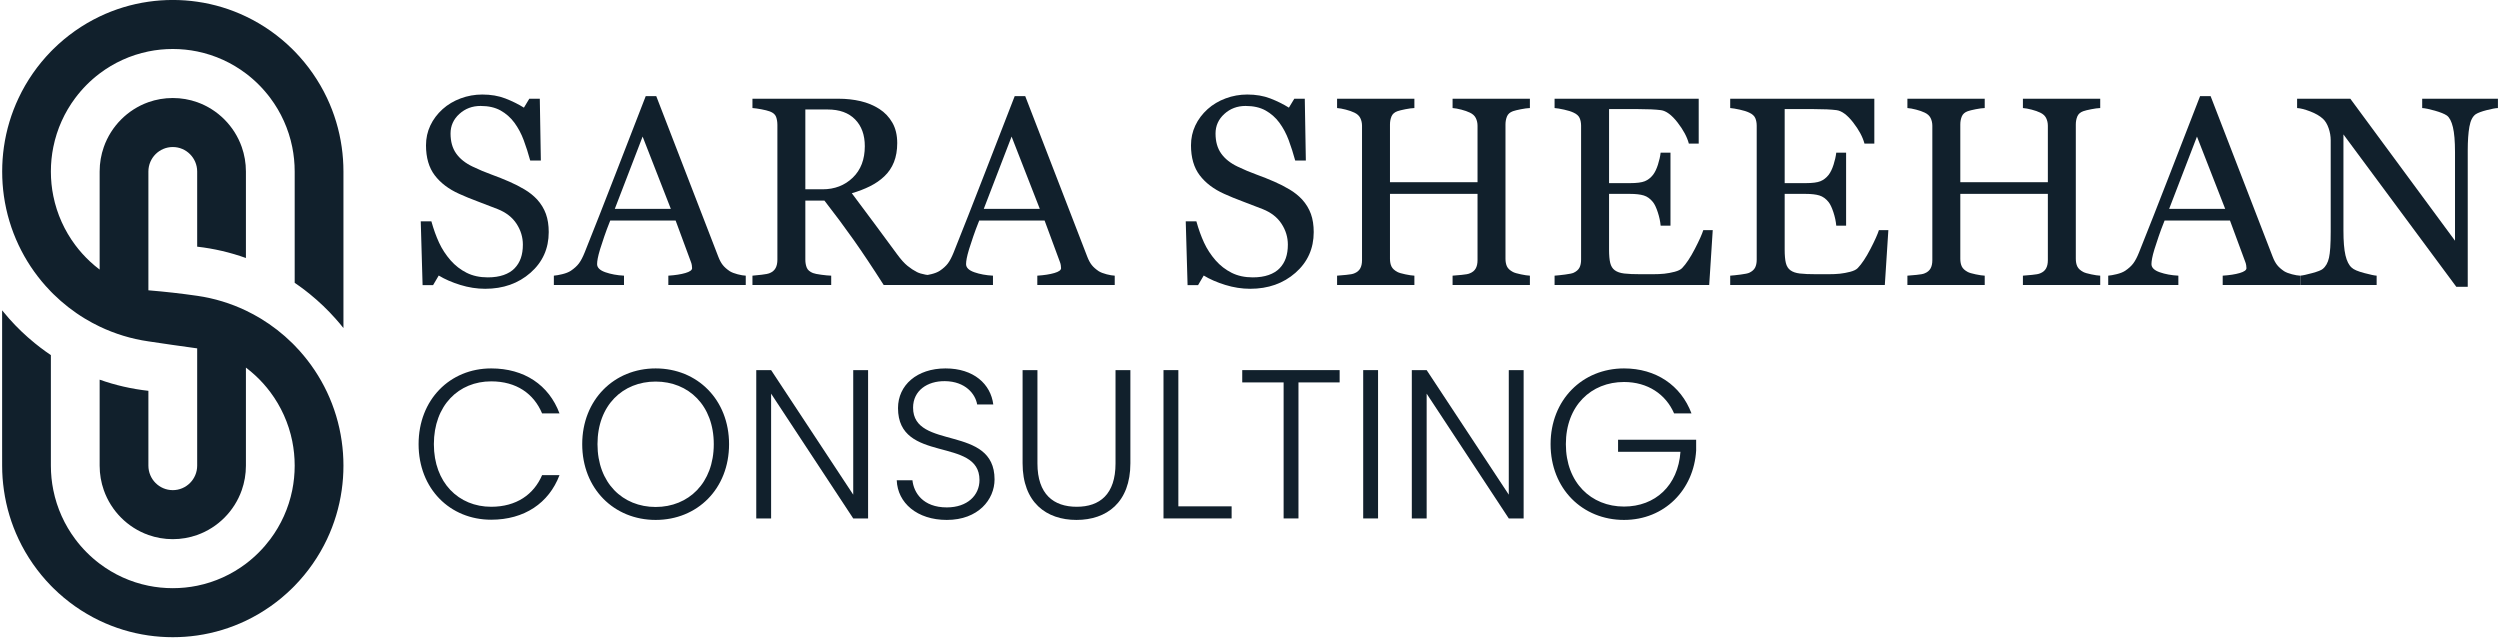<svg xmlns="http://www.w3.org/2000/svg" width="338" height="87" viewBox="0 0 338 87" fill="none"><path fill-rule="evenodd" clip-rule="evenodd" d="M46.434 23.19C46.434 22.066 46.354 20.96 46.199 19.878C45.867 17.538 45.187 15.311 44.214 13.252C43.108 10.912 41.623 8.788 39.842 6.957C39.731 6.846 39.62 6.733 39.51 6.624C37.69 4.831 35.578 3.34 33.248 2.228C31.199 1.248 28.984 0.565 26.658 0.232C25.581 0.077 24.482 -0.004 23.363 -0.004C22.244 -0.004 21.142 0.077 20.063 0.233C17.737 0.567 15.521 1.251 13.472 2.231C11.146 3.342 9.035 4.834 7.218 6.624C7.104 6.736 6.99 6.851 6.879 6.964C5.099 8.793 3.618 10.915 2.514 13.252C1.54 15.311 0.861 17.538 0.527 19.878C0.373 20.96 0.295 22.066 0.295 23.19C0.295 24.317 0.373 25.422 0.527 26.505C0.861 28.845 1.54 31.073 2.514 33.133C3.467 35.152 4.702 37.011 6.169 38.656C6.4 38.916 6.636 39.17 6.879 39.419C6.99 39.533 7.104 39.646 7.218 39.76C8.5 41.022 9.928 42.136 11.473 43.072C12.121 43.463 12.786 43.823 13.472 44.151C15.521 45.131 17.737 45.816 20.063 46.152C22.313 46.476 24.238 46.783 26.658 47.099C26.658 47.481 26.658 47.865 26.658 48.243C26.658 52.11 26.658 55.717 26.658 59.64V62.955C26.658 64.784 25.18 66.267 23.36 66.267C21.54 66.267 20.063 64.784 20.063 62.955V52.838C17.779 52.586 15.571 52.075 13.472 51.33V62.955C13.472 64.116 13.669 65.23 14.034 66.267C15.027 69.093 17.255 71.33 20.063 72.329C21.095 72.695 22.204 72.895 23.36 72.895C24.515 72.895 25.626 72.695 26.658 72.329C29.467 71.33 31.692 69.093 32.686 66.267C33.05 65.23 33.248 64.116 33.248 62.955V49.698C33.7 50.041 34.136 50.404 34.548 50.789C35.28 51.468 35.949 52.213 36.546 53.012C37.985 54.939 39.018 57.193 39.512 59.64C39.727 60.71 39.842 61.819 39.842 62.955C39.842 64.09 39.727 65.197 39.512 66.267C39.018 68.716 37.985 70.969 36.546 72.895C35.608 74.149 34.497 75.266 33.248 76.211C31.332 77.658 29.092 78.694 26.658 79.19C25.591 79.408 24.489 79.521 23.36 79.521C22.231 79.521 21.128 79.408 20.063 79.19C17.628 78.694 15.388 77.658 13.472 76.211C12.223 75.266 11.112 74.149 10.175 72.895C8.734 70.969 7.703 68.716 7.209 66.267C6.991 65.197 6.879 64.09 6.879 62.955V48.012C6.634 47.846 6.392 47.678 6.153 47.507C5.654 47.148 5.165 46.775 4.688 46.386C3.453 45.381 2.301 44.277 1.242 43.087C0.915 42.718 0.595 42.342 0.287 41.958V59.64C0.287 62.213 0.295 70.673 0.295 62.955C0.295 64.079 0.373 65.185 0.527 66.267C0.861 68.608 1.54 70.834 2.514 72.895C3.618 75.231 5.099 77.351 6.879 79.18C6.99 79.297 7.104 79.409 7.218 79.521C9.035 81.314 11.146 82.804 13.472 83.916C15.521 84.894 17.737 85.579 20.063 85.914C21.142 86.069 22.244 86.149 23.363 86.149C24.482 86.149 25.581 86.069 26.658 85.915C28.984 85.581 31.199 84.896 33.248 83.919C35.578 82.805 37.69 81.314 39.51 79.521C39.62 79.41 39.731 79.302 39.842 79.188C41.623 77.359 43.108 75.235 44.214 72.895C45.187 70.834 45.867 68.608 46.199 66.267C46.354 65.185 46.434 64.079 46.434 62.955C46.434 61.828 46.354 60.721 46.199 59.64C45.867 57.3 45.187 55.074 44.214 53.012C43.253 50.981 42.007 49.109 40.528 47.457C40.304 47.204 40.076 46.96 39.842 46.721C39.731 46.609 39.62 46.495 39.51 46.386C38.227 45.122 36.799 44.009 35.252 43.072C34.605 42.681 33.937 42.319 33.248 41.99C31.199 41.012 28.984 40.328 26.658 39.993C24.457 39.677 22.414 39.445 20.063 39.249C20.063 34.941 20.063 30.814 20.063 26.505V23.19C20.063 21.361 21.54 19.878 23.36 19.878C25.18 19.878 26.658 21.361 26.658 23.19V33.35C28.942 33.607 31.151 34.13 33.248 34.882V23.19C33.248 22.03 33.05 20.915 32.686 19.878C31.692 17.054 29.467 14.816 26.658 13.816C25.626 13.45 24.515 13.252 23.36 13.252C22.204 13.252 21.095 13.45 20.063 13.816C17.255 14.816 15.027 17.054 14.034 19.878C13.669 20.915 13.472 22.03 13.472 23.19V36.447C13.015 36.102 12.577 35.735 12.159 35.345C11.434 34.668 10.769 33.928 10.175 33.133C8.734 31.206 7.703 28.952 7.209 26.505C6.991 25.435 6.879 24.326 6.879 23.19C6.879 22.056 6.991 20.95 7.209 19.878C7.703 17.429 8.734 15.176 10.174 13.252C11.112 11.996 12.223 10.879 13.472 9.935C15.388 8.488 17.628 7.454 20.063 6.955C21.128 6.738 22.231 6.624 23.36 6.624C24.489 6.624 25.591 6.738 26.658 6.955C29.092 7.454 31.332 8.488 33.248 9.935C34.498 10.879 35.608 11.996 36.546 13.252C37.985 15.176 39.018 17.429 39.512 19.878C39.727 20.95 39.842 22.056 39.842 23.19V38.238C40.066 38.391 40.292 38.547 40.513 38.707C40.982 39.045 41.441 39.397 41.889 39.76C43.135 40.771 44.3 41.885 45.367 43.087C45.734 43.499 46.091 43.92 46.434 44.353V23.19Z" fill="#11202C"></path><path d="M72.626 26.977C73.158 27.569 73.552 28.217 73.806 28.921C74.061 29.624 74.188 30.444 74.188 31.378C74.188 33.602 73.365 35.436 71.721 36.88C70.076 38.323 68.036 39.044 65.599 39.044C64.475 39.044 63.351 38.87 62.227 38.521C61.103 38.172 60.133 37.749 59.317 37.252L58.553 38.548H57.134L56.885 29.923H58.322C58.618 30.988 58.965 31.949 59.361 32.807C59.757 33.665 60.281 34.466 60.931 35.211C61.547 35.909 62.265 36.465 63.088 36.88C63.91 37.294 64.865 37.501 65.953 37.501C66.77 37.501 67.483 37.394 68.092 37.181C68.701 36.968 69.195 36.666 69.574 36.274C69.952 35.883 70.233 35.424 70.417 34.897C70.6 34.37 70.692 33.763 70.692 33.076C70.692 32.069 70.408 31.13 69.84 30.259C69.272 29.388 68.426 28.728 67.303 28.278C66.533 27.972 65.652 27.633 64.658 27.262C63.664 26.891 62.807 26.54 62.085 26.21C60.665 25.572 59.562 24.735 58.775 23.7C57.988 22.665 57.595 21.313 57.595 19.646C57.595 18.688 57.79 17.795 58.181 16.967C58.571 16.139 59.127 15.4 59.849 14.749C60.535 14.134 61.345 13.652 62.28 13.303C63.215 12.955 64.191 12.78 65.209 12.78C66.367 12.78 67.406 12.958 68.323 13.312C69.239 13.668 70.076 14.082 70.834 14.554L71.562 13.348H72.981L73.123 21.706H71.685C71.425 20.748 71.132 19.831 70.807 18.956C70.482 18.081 70.059 17.288 69.538 16.578C69.029 15.892 68.408 15.345 67.675 14.936C66.941 14.528 66.042 14.324 64.978 14.324C63.853 14.324 62.895 14.685 62.103 15.406C61.31 16.128 60.914 17.009 60.914 18.051C60.914 19.14 61.168 20.041 61.677 20.757C62.185 21.473 62.925 22.061 63.895 22.523C64.759 22.937 65.607 23.295 66.442 23.596C67.275 23.898 68.083 24.221 68.864 24.563C69.574 24.871 70.257 25.22 70.913 25.611C71.57 26.001 72.141 26.457 72.626 26.977Z" fill="#11202C"></path><path d="M90.695 28.237L86.882 18.465L83.122 28.237H90.695ZM100.826 38.53H90.359V37.27C91.282 37.211 92.048 37.092 92.658 36.915C93.267 36.737 93.571 36.519 93.571 36.258C93.571 36.152 93.559 36.022 93.536 35.868C93.512 35.714 93.477 35.578 93.43 35.46L91.344 29.816H82.505C82.173 30.644 81.903 31.366 81.695 31.981C81.488 32.597 81.302 33.164 81.136 33.685C80.982 34.194 80.876 34.608 80.816 34.927C80.756 35.247 80.727 35.507 80.727 35.708C80.727 36.181 81.1 36.548 81.845 36.808C82.59 37.069 83.43 37.222 84.365 37.27V38.53H74.882V37.27C75.19 37.246 75.574 37.178 76.035 37.065C76.497 36.953 76.875 36.802 77.171 36.613C77.644 36.293 78.011 35.959 78.272 35.61C78.532 35.261 78.786 34.779 79.035 34.164C80.3 31.005 81.696 27.456 83.222 23.516C84.748 19.577 86.109 16.069 87.304 12.993H88.724L97.117 34.714C97.295 35.175 97.496 35.548 97.721 35.832C97.945 36.116 98.259 36.394 98.662 36.666C98.934 36.832 99.288 36.971 99.726 37.083C100.164 37.196 100.531 37.258 100.826 37.27V38.53Z" fill="#11202C"></path><path d="M116.922 19.764C116.922 18.24 116.484 17.033 115.608 16.141C114.733 15.248 113.496 14.803 111.9 14.803H108.882V25.593H111.207C112.84 25.593 114.2 25.07 115.289 24.025C116.377 22.979 116.922 21.559 116.922 19.764ZM126.256 38.53H119.475C117.974 36.175 116.617 34.141 115.406 32.425C114.195 30.71 112.88 28.941 111.462 27.119H108.882V35.105C108.882 35.519 108.948 35.883 109.078 36.196C109.208 36.509 109.486 36.749 109.912 36.915C110.125 36.998 110.498 37.075 111.03 37.145C111.563 37.217 112.011 37.258 112.379 37.27V38.53H101.731V37.27C102.015 37.246 102.426 37.205 102.965 37.145C103.502 37.087 103.878 37.009 104.091 36.915C104.446 36.761 104.703 36.536 104.863 36.24C105.023 35.945 105.103 35.566 105.103 35.105V16.897C105.103 16.483 105.043 16.116 104.925 15.796C104.807 15.478 104.529 15.235 104.091 15.069C103.795 14.963 103.411 14.865 102.938 14.776C102.464 14.687 102.062 14.631 101.731 14.608V13.348H113.354C114.419 13.348 115.419 13.457 116.354 13.676C117.288 13.895 118.134 14.247 118.891 14.732C119.625 15.206 120.211 15.823 120.649 16.587C121.086 17.349 121.305 18.269 121.305 19.346C121.305 20.317 121.157 21.174 120.861 21.919C120.565 22.664 120.128 23.31 119.548 23.854C119.016 24.362 118.376 24.803 117.632 25.176C116.886 25.548 116.064 25.865 115.165 26.125C116.407 27.769 117.439 29.154 118.262 30.278C119.084 31.402 120.092 32.769 121.287 34.377C121.807 35.087 122.278 35.61 122.698 35.947C123.118 36.285 123.535 36.56 123.949 36.773C124.257 36.927 124.641 37.045 125.102 37.128C125.564 37.211 125.949 37.258 126.256 37.27V38.53Z" fill="#11202C"></path><path d="M140.58 28.237L136.767 18.465L133.007 28.237H140.58ZM150.711 38.53H140.244V37.27C141.167 37.211 141.933 37.092 142.543 36.915C143.152 36.737 143.456 36.519 143.456 36.258C143.456 36.152 143.445 36.022 143.421 35.868C143.397 35.714 143.362 35.578 143.315 35.46L141.229 29.816H132.39C132.058 30.644 131.788 31.366 131.58 31.981C131.373 32.597 131.187 33.164 131.021 33.685C130.867 34.194 130.761 34.608 130.701 34.927C130.641 35.247 130.612 35.507 130.612 35.708C130.612 36.181 130.985 36.548 131.73 36.808C132.475 37.069 133.315 37.222 134.25 37.27V38.53H124.767V37.27C125.075 37.246 125.459 37.178 125.92 37.065C126.382 36.953 126.76 36.802 127.056 36.613C127.529 36.293 127.896 35.959 128.157 35.61C128.417 35.261 128.671 34.779 128.92 34.164C130.185 31.005 131.581 27.456 133.107 23.516C134.633 19.577 135.994 16.069 137.189 12.993H138.609L147.002 34.714C147.18 35.175 147.382 35.548 147.606 35.832C147.83 36.116 148.145 36.394 148.547 36.666C148.819 36.832 149.173 36.971 149.611 37.083C150.049 37.196 150.416 37.258 150.711 37.27V38.53Z" fill="#11202C"></path><path d="M176.053 26.977C176.585 27.569 176.978 28.217 177.233 28.921C177.487 29.624 177.614 30.444 177.614 31.378C177.614 33.602 176.792 35.436 175.148 36.88C173.503 38.323 171.463 39.044 169.025 39.044C167.902 39.044 166.778 38.87 165.654 38.521C164.529 38.172 163.559 37.749 162.743 37.252L161.98 38.548H160.56L160.312 29.923H161.749C162.045 30.988 162.391 31.949 162.788 32.807C163.184 33.665 163.708 34.466 164.358 35.211C164.973 35.909 165.692 36.465 166.514 36.88C167.337 37.294 168.292 37.501 169.38 37.501C170.196 37.501 170.91 37.394 171.519 37.181C172.128 36.968 172.622 36.666 173.001 36.274C173.379 35.883 173.659 35.424 173.843 34.897C174.027 34.37 174.118 33.763 174.118 33.076C174.118 32.069 173.835 31.13 173.266 30.259C172.7 29.388 171.853 28.728 170.73 28.278C169.96 27.972 169.079 27.633 168.085 27.262C167.091 26.891 166.234 26.54 165.512 26.21C164.092 25.572 162.989 24.735 162.202 23.7C161.415 22.665 161.022 21.313 161.022 19.646C161.022 18.688 161.217 17.795 161.608 16.967C161.998 16.139 162.554 15.4 163.276 14.749C163.962 14.134 164.772 13.652 165.707 13.303C166.641 12.955 167.618 12.78 168.635 12.78C169.794 12.78 170.833 12.958 171.75 13.312C172.666 13.668 173.503 14.082 174.26 14.554L174.989 13.348H176.407L176.55 21.706H175.112C174.852 20.748 174.559 19.831 174.234 18.956C173.909 18.081 173.486 17.288 172.965 16.578C172.457 15.892 171.835 15.345 171.102 14.936C170.368 14.528 169.469 14.324 168.405 14.324C167.28 14.324 166.322 14.685 165.529 15.406C164.737 16.128 164.341 17.009 164.341 18.051C164.341 19.14 164.594 20.041 165.104 20.757C165.612 21.473 166.352 22.061 167.322 22.523C168.185 22.937 169.034 23.295 169.868 23.596C170.703 23.898 171.51 24.221 172.291 24.563C173.001 24.871 173.684 25.22 174.34 25.611C174.997 26.001 175.568 26.457 176.053 26.977Z" fill="#11202C"></path><path d="M206.842 38.53H196.389V37.27C196.673 37.246 197.084 37.211 197.623 37.163C198.162 37.116 198.53 37.045 198.732 36.95C199.087 36.808 199.347 36.593 199.513 36.302C199.678 36.013 199.762 35.637 199.762 35.175V26.214H187.925V34.98C187.925 35.395 187.992 35.743 188.128 36.027C188.265 36.312 188.534 36.56 188.936 36.773C189.137 36.879 189.495 36.986 190.01 37.092C190.524 37.199 190.93 37.258 191.225 37.27V38.53H180.773V37.27C181.057 37.246 181.467 37.211 182.006 37.163C182.544 37.116 182.914 37.045 183.115 36.95C183.47 36.808 183.73 36.593 183.896 36.302C184.062 36.013 184.145 35.637 184.145 35.175V17.004C184.145 16.625 184.067 16.279 183.914 15.965C183.76 15.652 183.493 15.406 183.115 15.229C182.796 15.075 182.408 14.939 181.953 14.821C181.497 14.703 181.104 14.631 180.773 14.608V13.348H191.225V14.608C190.894 14.62 190.489 14.673 190.01 14.768C189.531 14.862 189.172 14.951 188.936 15.033C188.534 15.176 188.265 15.413 188.128 15.743C187.992 16.075 187.925 16.436 187.925 16.826V24.634H199.762V17.004C199.762 16.625 199.685 16.279 199.531 15.965C199.377 15.652 199.11 15.406 198.732 15.229C198.413 15.075 198.025 14.939 197.57 14.821C197.114 14.703 196.72 14.631 196.389 14.608V13.348H206.842V14.608C206.511 14.62 206.105 14.673 205.627 14.768C205.147 14.862 204.789 14.951 204.553 15.033C204.15 15.176 203.881 15.413 203.745 15.743C203.609 16.075 203.541 16.436 203.541 16.826V34.98C203.541 35.395 203.609 35.743 203.745 36.027C203.881 36.312 204.15 36.56 204.553 36.773C204.754 36.879 205.112 36.986 205.627 37.092C206.141 37.199 206.546 37.258 206.842 37.27V38.53Z" fill="#11202C"></path><path d="M231.562 31.112L231.084 38.53H210.179V37.27C210.534 37.246 211.007 37.196 211.599 37.119C212.19 37.042 212.574 36.962 212.752 36.879C213.13 36.702 213.393 36.471 213.542 36.187C213.689 35.903 213.763 35.542 213.763 35.105V17.004C213.763 16.613 213.699 16.267 213.569 15.965C213.438 15.664 213.166 15.418 212.752 15.229C212.433 15.075 212.003 14.939 211.466 14.821C210.927 14.703 210.498 14.631 210.179 14.608V13.348H229.665V19.417H228.333C228.096 18.518 227.585 17.563 226.799 16.551C226.012 15.539 225.263 14.986 224.553 14.891C224.186 14.845 223.749 14.809 223.24 14.785C222.731 14.762 222.151 14.75 221.501 14.75H217.544V24.759H220.383C221.294 24.759 221.96 24.673 222.379 24.501C222.799 24.33 223.169 24.043 223.488 23.641C223.749 23.297 223.97 22.839 224.153 22.265C224.337 21.691 224.458 21.15 224.518 20.642H225.849V30.508H224.518C224.47 29.94 224.343 29.34 224.136 28.707C223.929 28.074 223.713 27.616 223.488 27.332C223.121 26.87 222.704 26.569 222.237 26.427C221.77 26.285 221.151 26.214 220.383 26.214H217.544V33.761C217.544 34.517 217.597 35.114 217.703 35.551C217.809 35.988 218.017 36.319 218.324 36.543C218.632 36.768 219.052 36.912 219.584 36.977C220.117 37.042 220.873 37.075 221.856 37.075C222.246 37.075 222.761 37.075 223.4 37.075C224.039 37.075 224.576 37.051 225.014 37.004C225.464 36.956 225.929 36.87 226.407 36.746C226.886 36.622 227.226 36.453 227.428 36.24C227.972 35.672 228.543 34.812 229.141 33.658C229.738 32.505 230.119 31.656 230.285 31.112H231.562Z" fill="#11202C"></path><path d="M255.306 31.112L254.828 38.53H233.923V37.27C234.278 37.246 234.751 37.196 235.343 37.119C235.934 37.042 236.319 36.962 236.496 36.879C236.874 36.702 237.137 36.471 237.286 36.187C237.433 35.903 237.507 35.542 237.507 35.105V17.004C237.507 16.613 237.443 16.267 237.313 15.965C237.182 15.664 236.91 15.418 236.496 15.229C236.177 15.075 235.747 14.939 235.21 14.821C234.671 14.703 234.242 14.631 233.923 14.608V13.348H253.409V19.417H252.077C251.84 18.518 251.329 17.563 250.543 16.551C249.755 15.539 249.007 14.986 248.297 14.891C247.93 14.845 247.493 14.809 246.984 14.785C246.475 14.762 245.895 14.75 245.245 14.75H241.288V24.759H244.127C245.038 24.759 245.704 24.673 246.123 24.501C246.543 24.33 246.913 24.043 247.233 23.641C247.493 23.297 247.714 22.839 247.897 22.265C248.081 21.691 248.202 21.15 248.262 20.642H249.593V30.508H248.262C248.214 29.94 248.087 29.34 247.88 28.707C247.673 28.074 247.457 27.616 247.233 27.332C246.865 26.87 246.448 26.569 245.981 26.427C245.514 26.285 244.895 26.214 244.127 26.214H241.288V33.761C241.288 34.517 241.341 35.114 241.447 35.551C241.553 35.988 241.761 36.319 242.068 36.543C242.376 36.768 242.796 36.912 243.328 36.977C243.861 37.042 244.617 37.075 245.6 37.075C245.99 37.075 246.505 37.075 247.144 37.075C247.783 37.075 248.32 37.051 248.758 37.004C249.208 36.956 249.673 36.87 250.152 36.746C250.63 36.622 250.97 36.453 251.172 36.24C251.716 35.672 252.287 34.812 252.885 33.658C253.482 32.505 253.863 31.656 254.029 31.112H255.306Z" fill="#11202C"></path><path d="M283.95 38.53H273.498V37.27C273.782 37.246 274.192 37.211 274.731 37.163C275.269 37.116 275.638 37.045 275.84 36.95C276.195 36.808 276.455 36.593 276.621 36.302C276.786 36.013 276.87 35.637 276.87 35.175V26.214H265.033V34.98C265.033 35.395 265.1 35.743 265.237 36.027C265.373 36.312 265.642 36.56 266.044 36.773C266.245 36.879 266.603 36.986 267.117 37.092C267.632 37.199 268.038 37.258 268.334 37.27V38.53H257.881V37.27C258.165 37.246 258.576 37.211 259.115 37.163C259.652 37.116 260.022 37.045 260.224 36.95C260.578 36.808 260.838 36.593 261.004 36.302C261.17 36.013 261.252 35.637 261.252 35.175V17.004C261.252 16.625 261.175 16.279 261.022 15.965C260.868 15.652 260.602 15.406 260.224 15.229C259.904 15.075 259.516 14.939 259.061 14.821C258.605 14.703 258.212 14.631 257.881 14.608V13.348H268.334V14.608C268.002 14.62 267.597 14.673 267.117 14.768C266.639 14.862 266.281 14.951 266.044 15.033C265.642 15.176 265.373 15.413 265.237 15.743C265.1 16.075 265.033 16.436 265.033 16.826V24.634H276.87V17.004C276.87 16.625 276.792 16.279 276.639 15.965C276.485 15.652 276.218 15.406 275.84 15.229C275.521 15.075 275.133 14.939 274.678 14.821C274.222 14.703 273.828 14.631 273.498 14.608V13.348H283.95V14.608C283.619 14.62 283.213 14.673 282.735 14.768C282.255 14.862 281.897 14.951 281.661 15.033C281.259 15.176 280.989 15.413 280.853 15.743C280.717 16.075 280.65 16.436 280.65 16.826V34.98C280.65 35.395 280.717 35.743 280.853 36.027C280.989 36.312 281.259 36.56 281.661 36.773C281.862 36.879 282.22 36.986 282.735 37.092C283.249 37.199 283.654 37.258 283.95 37.27V38.53Z" fill="#11202C"></path><path d="M300.845 28.237L297.03 18.465L293.27 28.237H300.845ZM310.976 38.53H300.509V37.27C301.431 37.211 302.197 37.092 302.806 36.915C303.415 36.737 303.72 36.519 303.72 36.258C303.72 36.152 303.708 36.022 303.685 35.868C303.661 35.714 303.625 35.578 303.579 35.46L301.493 29.816H292.653C292.322 30.644 292.052 31.366 291.845 31.981C291.637 32.597 291.451 33.164 291.285 33.685C291.131 34.194 291.024 34.608 290.965 34.927C290.906 35.247 290.877 35.507 290.877 35.708C290.877 36.181 291.249 36.548 291.994 36.808C292.74 37.069 293.58 37.222 294.514 37.27V38.53H285.031V37.27C285.338 37.246 285.723 37.178 286.184 37.065C286.646 36.953 287.024 36.802 287.32 36.613C287.793 36.293 288.159 35.959 288.42 35.61C288.68 35.261 288.935 34.779 289.183 34.164C290.449 31.005 291.845 27.456 293.371 23.516C294.897 19.577 296.258 16.069 297.453 12.993H298.873L307.267 34.714C307.444 35.175 307.645 35.548 307.87 35.832C308.095 36.116 308.408 36.394 308.811 36.666C309.083 36.832 309.438 36.971 309.875 37.083C310.313 37.196 310.68 37.258 310.976 37.27V38.53Z" fill="#11202C"></path><path d="M337.72 14.608C337.388 14.62 336.88 14.714 336.194 14.891C335.507 15.069 335.016 15.253 334.721 15.441C334.295 15.737 334.008 16.305 333.86 17.145C333.712 17.985 333.639 19.05 333.639 20.34V38.778H332.094L316.833 18.175V31.165C316.833 32.62 316.924 33.738 317.107 34.519C317.29 35.299 317.572 35.856 317.951 36.187C318.223 36.447 318.785 36.69 319.636 36.914C320.488 37.139 321.05 37.258 321.322 37.269V38.529H310.994V37.269C311.313 37.246 311.852 37.13 312.609 36.923C313.366 36.716 313.839 36.53 314.029 36.364C314.443 36.033 314.727 35.528 314.881 34.847C315.034 34.167 315.111 33.004 315.111 31.36V18.956C315.111 18.412 315.016 17.867 314.827 17.323C314.638 16.779 314.383 16.358 314.064 16.062C313.638 15.672 313.061 15.338 312.334 15.06C311.606 14.782 311.017 14.631 310.568 14.608V13.347H317.762L331.917 32.545V20.569C331.917 19.102 331.822 17.975 331.633 17.189C331.444 16.403 331.172 15.879 330.816 15.619C330.486 15.394 329.944 15.176 329.193 14.962C328.441 14.75 327.871 14.631 327.48 14.608V13.347H337.72V14.608Z" fill="#11202C"></path><path d="M66.406 49.81C70.881 49.81 74.209 52.048 75.644 55.892H73.291C72.172 53.224 69.82 51.56 66.406 51.56C62.016 51.56 58.66 54.802 58.66 60.052C58.66 65.273 62.016 68.515 66.406 68.515C69.82 68.515 72.172 66.851 73.291 64.24H75.644C74.209 68.027 70.881 70.265 66.406 70.265C60.84 70.265 56.594 66.076 56.594 60.052C56.594 54.027 60.84 49.81 66.406 49.81Z" fill="#11202C"></path><path d="M88.642 68.543C93.089 68.543 96.503 65.302 96.503 60.052C96.503 54.802 93.089 51.588 88.642 51.588C84.195 51.588 80.781 54.802 80.781 60.052C80.781 65.302 84.195 68.543 88.642 68.543ZM88.642 70.294C83.019 70.294 78.716 66.076 78.716 60.052C78.716 54.056 83.019 49.81 88.642 49.81C94.294 49.81 98.569 54.056 98.569 60.052C98.569 66.076 94.294 70.294 88.642 70.294Z" fill="#11202C"></path><path d="M117.365 50.039V70.092H115.356L104.254 53.223V70.092H102.246V50.039H104.254L115.356 66.879V50.039H117.365Z" fill="#11202C"></path><path d="M128.009 70.294C123.993 70.294 121.353 67.998 121.239 64.929H123.362C123.534 66.593 124.767 68.601 128.009 68.601C130.792 68.601 132.427 66.965 132.427 64.9C132.427 58.99 121.411 62.72 121.411 55.175C121.411 52.077 123.964 49.81 127.837 49.81C131.653 49.81 133.948 51.933 134.292 54.687H132.112C131.882 53.282 130.534 51.56 127.751 51.531C125.398 51.503 123.448 52.793 123.448 55.118C123.448 60.912 134.464 57.355 134.464 64.814C134.464 67.54 132.255 70.294 128.009 70.294Z" fill="#11202C"></path><path d="M138.254 50.04H140.262V62.662C140.262 66.823 142.442 68.515 145.57 68.515C148.696 68.515 150.819 66.823 150.819 62.662V50.04H152.828V62.634C152.828 67.941 149.615 70.294 145.541 70.294C141.467 70.294 138.254 67.941 138.254 62.634V50.04Z" fill="#11202C"></path><path d="M159.313 50.039V68.457H166.515V70.092H157.305V50.039H159.313Z" fill="#11202C"></path><path d="M167.951 50.039H181.119V51.702H175.553V70.092H173.545V51.702H167.951V50.039Z" fill="#11202C"></path><path d="M184.304 50.039H186.313V70.092H184.304V50.039Z" fill="#11202C"></path><path d="M205.995 50.039V70.092H203.987L192.884 53.223V70.092H190.877V50.039H192.884L203.987 66.879V50.039H205.995Z" fill="#11202C"></path><path d="M228.689 55.892H226.337C225.218 53.31 222.779 51.646 219.566 51.646C215.12 51.646 211.705 54.859 211.705 60.052C211.705 65.245 215.12 68.486 219.566 68.486C223.783 68.486 226.881 65.646 227.197 61.084H218.762V59.449H229.32V60.912C229.004 66.22 225.045 70.294 219.566 70.294C213.942 70.294 209.639 66.076 209.639 60.052C209.639 54.056 213.942 49.81 219.566 49.81C223.869 49.81 227.254 52.077 228.689 55.892Z" fill="#11202C"></path></svg>